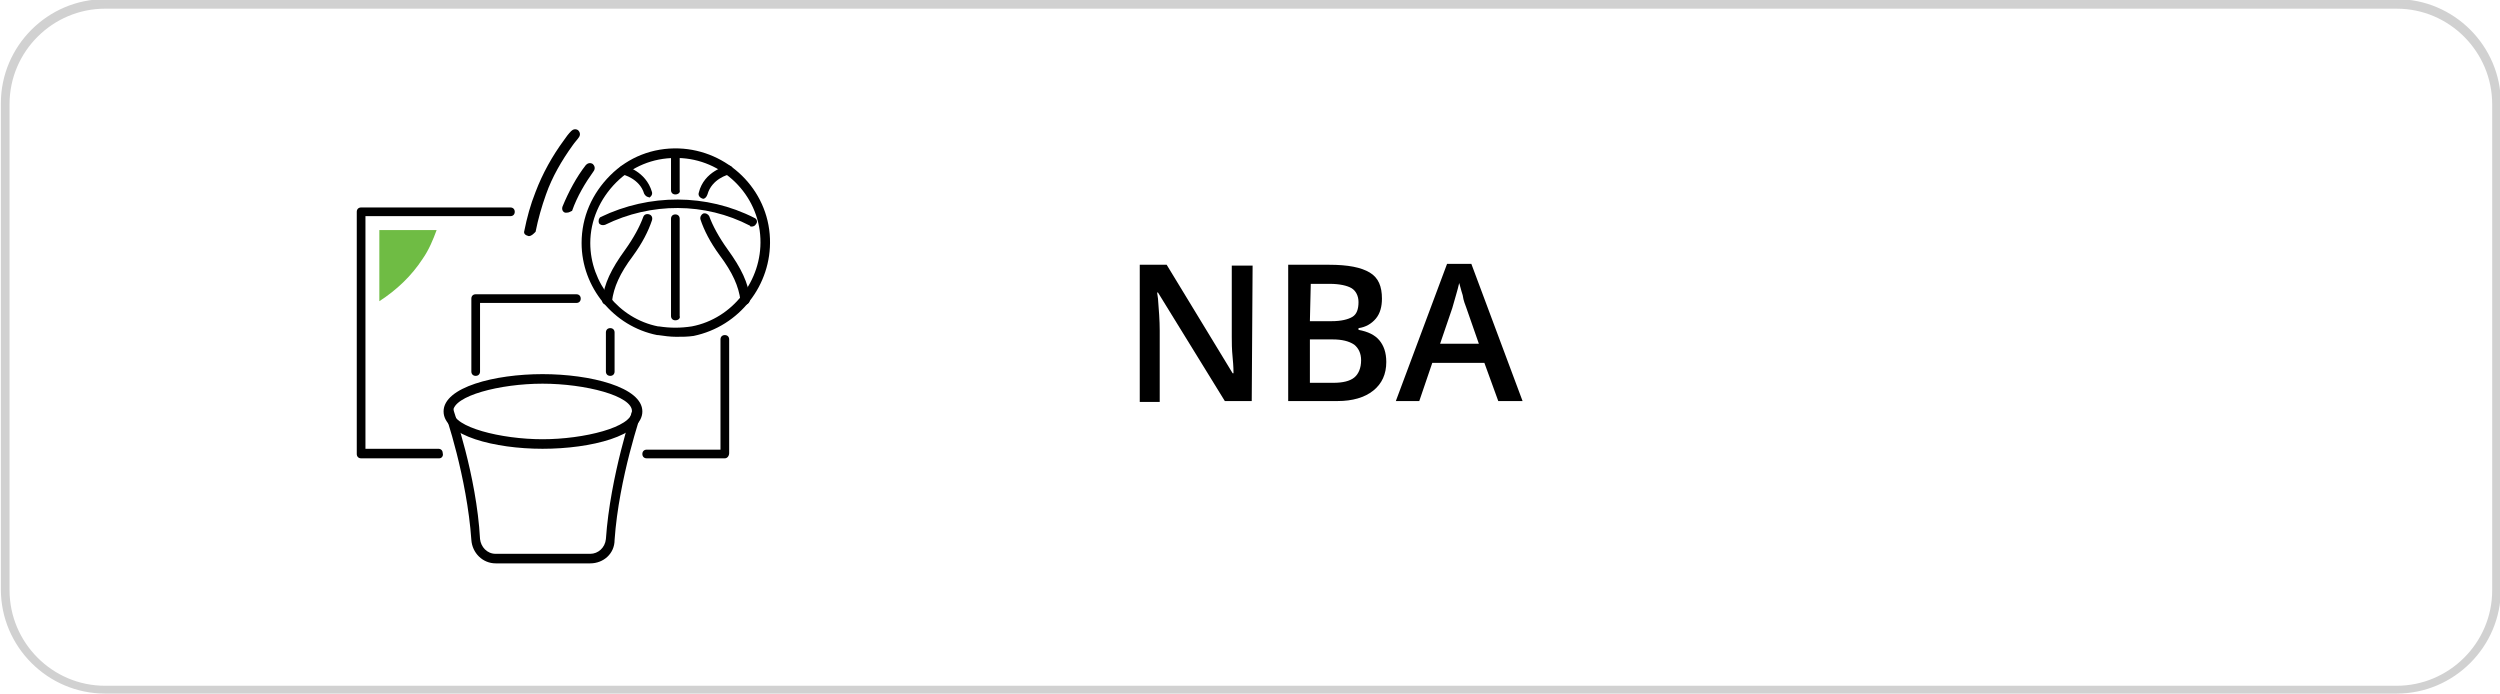 <?xml version="1.0" encoding="utf-8"?>
<!-- Generator: Adobe Illustrator 27.3.1, SVG Export Plug-In . SVG Version: 6.00 Build 0)  -->
<svg version="1.1" id="Layer_1" xmlns="http://www.w3.org/2000/svg" xmlns:xlink="http://www.w3.org/1999/xlink" x="0px" y="0px"
	 viewBox="0 0 288 80" style="enable-background:new 0 0 288 80;" xml:space="preserve">
<style type="text/css">
	.st0{fill:#D1D1D1;}
	.st1{fill:#6FBC44;}
</style>
<path class="st0" d="M276.1,79.9h-264c-6.6,0-12-5.4-12-12v-56c0-6.6,5.4-12,12-12h264c6.6,0,12,5.4,12,12v56
	C288.1,74.5,282.7,79.9,276.1,79.9z M12.1,1c-6,0-11,4.9-11,11v56c0,6,4.9,11,11,11h264c6,0,11-4.9,11-11V12c0-6-4.9-11-11-11H12.1z
	"/>
<g>
	<path d="M144.2,46.2h-3.1l-7.7-12.5h-0.1l0.1,0.7c0.1,1.3,0.2,2.5,0.2,3.7v8.2h-2.3V30.5h3.1L142,43h0.1c0-0.2,0-0.8-0.1-1.8
		s-0.1-1.8-0.1-2.4v-8.2h2.4L144.2,46.2L144.2,46.2z"/>
	<path d="M148.4,30.5h4.7c2.2,0,3.7,0.3,4.7,0.9s1.4,1.6,1.4,3c0,0.9-0.2,1.7-0.7,2.3s-1.2,1-2,1.1V38c1.1,0.2,1.9,0.6,2.4,1.2
		c0.5,0.6,0.8,1.4,0.8,2.5c0,1.4-0.5,2.5-1.5,3.3s-2.4,1.2-4.1,1.2h-5.7L148.4,30.5L148.4,30.5z M150.9,37h2.5
		c1.1,0,1.9-0.2,2.4-0.5s0.7-0.9,0.7-1.7c0-0.7-0.3-1.3-0.8-1.6s-1.4-0.5-2.5-0.5H151L150.9,37L150.9,37z M150.9,39.1v5h2.7
		c1.1,0,1.9-0.2,2.4-0.6s0.8-1.1,0.8-2c0-0.8-0.3-1.4-0.8-1.8c-0.6-0.4-1.4-0.6-2.5-0.6C153.5,39.1,150.9,39.1,150.9,39.1z"/>
	<path d="M172.6,46.2l-1.6-4.4h-6l-1.5,4.4h-2.7l5.9-15.8h2.8l5.9,15.8H172.6z M170.4,39.7l-1.5-4.3c-0.1-0.3-0.3-0.7-0.4-1.4
		c-0.2-0.6-0.3-1.1-0.4-1.4c-0.2,0.9-0.5,1.8-0.8,2.9l-1.4,4.1h4.5V39.7z"/>
</g>
<g>
	<path d="M77.9,38.8c-0.7,0-1.4-0.1-2.1-0.2h-0.1c-5-1-8.7-5.5-8.7-10.6c0-3,1.2-5.7,3.3-7.8c2.1-2.1,4.9-3.2,7.9-3.1
		c5.6,0.2,10.3,4.7,10.5,10.4c0.2,5.3-3.5,10.1-8.8,11.2l0,0C79.2,38.8,78.6,38.8,77.9,38.8z M79.8,38.2L79.8,38.2L79.8,38.2z
		 M77.8,18.2c-2.6,0-5,1-6.8,2.8c-1.9,1.9-3,4.4-3,7c0,4.6,3.3,8.7,7.8,9.6h0.1c1.3,0.2,2.5,0.2,3.8,0c4.7-0.9,8.1-5.3,7.9-10.1
		c-0.2-5.1-4.4-9.2-9.5-9.3C78,18.2,77.9,18.2,77.8,18.2z"/>
	<path d="M85.8,35.1c-0.3,0-0.5-0.2-0.5-0.5c-0.2-1.6-0.9-3.2-2.4-5.2c-1.1-1.5-1.8-2.9-2.2-4.1c-0.1-0.3,0.1-0.6,0.3-0.7
		c0.3-0.1,0.6,0.1,0.7,0.3c0.4,1.1,1.1,2.4,2.1,3.8c1.6,2.2,2.4,3.9,2.6,5.7C86.4,34.8,86.2,35.1,85.8,35.1
		C85.9,35.1,85.8,35.1,85.8,35.1z"/>
	<path d="M81,22.9L81,22.9c-0.4-0.1-0.6-0.4-0.5-0.7c0.6-2.5,3.2-3.1,3.3-3.1c0.3-0.1,0.6,0.1,0.6,0.4c0.1,0.3-0.1,0.6-0.4,0.6
		c-0.1,0-2,0.5-2.5,2.3C81.4,22.7,81.2,22.9,81,22.9z"/>
	<path d="M69.9,35.1C69.9,35.1,69.8,35.1,69.9,35.1c-0.4,0-0.6-0.3-0.5-0.6c0.2-1.8,1-3.5,2.6-5.7c1-1.4,1.7-2.7,2.1-3.8
		c0.1-0.3,0.4-0.4,0.7-0.3c0.3,0.1,0.4,0.4,0.3,0.7c-0.4,1.2-1.1,2.6-2.2,4.1c-1.5,2-2.2,3.6-2.4,5.2C70.4,34.9,70.2,35.1,69.9,35.1
		z"/>
	<path d="M74.7,22.7c-0.2,0-0.4-0.2-0.5-0.4c-0.5-1.7-2.4-2.2-2.5-2.2c-0.3-0.1-0.5-0.4-0.4-0.6c0.1-0.3,0.4-0.5,0.6-0.4
		c0.1,0,2.5,0.6,3.2,3c0.1,0.3-0.1,0.6-0.4,0.7C74.8,22.7,74.8,22.7,74.7,22.7z"/>
	<path d="M77.8,36.9c-0.3,0-0.5-0.2-0.5-0.5V25.2c0-0.3,0.2-0.5,0.5-0.5s0.5,0.2,0.5,0.5v11.2C78.4,36.7,78.1,36.9,77.8,36.9z"/>
	<path d="M77.8,22.4c-0.3,0-0.5-0.2-0.5-0.5v-4.2c0-0.3,0.2-0.5,0.5-0.5s0.5,0.2,0.5,0.5v4.2C78.4,22.2,78.1,22.4,77.8,22.4z"/>
	<path d="M86.6,26.1c-0.1,0-0.2,0-0.2-0.1c-5.2-2.7-11.4-2.7-16.7-0.1c-0.3,0.1-0.6,0-0.7-0.2c-0.1-0.3,0-0.6,0.2-0.7
		c5.6-2.7,12.2-2.7,17.7,0.1c0.3,0.1,0.4,0.5,0.2,0.7C87,26,86.8,26.1,86.6,26.1z"/>
	<path d="M65.3,24.5c-0.1,0-0.1,0-0.2,0c-0.3-0.1-0.4-0.4-0.3-0.7c0.7-1.7,1.6-3.4,2.7-4.8c0.2-0.2,0.5-0.3,0.8-0.1
		c0.2,0.2,0.3,0.5,0.1,0.8c-1,1.4-1.9,2.9-2.5,4.6C65.8,24.3,65.6,24.5,65.3,24.5z"/>
	<path d="M60.9,27.2L60.9,27.2c-0.4-0.1-0.6-0.3-0.5-0.6c0.3-1.5,0.7-3,1.3-4.5c0.8-2.1,1.9-4.1,3.3-6c0.2-0.3,0.5-0.7,0.8-1
		c0.2-0.2,0.5-0.3,0.8-0.1c0.2,0.2,0.3,0.5,0.1,0.8c-0.2,0.3-0.5,0.6-0.7,0.9c-1.3,1.8-2.4,3.7-3.1,5.7c-0.5,1.4-0.9,2.8-1.2,4.3
		C61.4,27,61.2,27.2,60.9,27.2z"/>
	<g>
		<path d="M62.5,51.7c-5.5,0-11.4-1.5-11.4-4.3s5.9-4.3,11.4-4.3S74,44.6,74,47.4C74,50.2,68.1,51.7,62.5,51.7z M62.5,44.2
			c-4.9,0-10.3,1.4-10.3,3.2s5.5,3.2,10.3,3.2s10.3-1.4,10.3-3.2C72.9,45.6,67.4,44.2,62.5,44.2z"/>
		<path d="M68,64.9H57.1c-1.5,0-2.7-1.2-2.8-2.7c-0.5-7.2-3-14.6-3.1-14.7c-0.1-0.3,0-0.6,0.3-0.7c0.3-0.1,0.6,0,0.7,0.3
			c0,0.1,2.7,7.6,3.1,15c0.1,0.9,0.8,1.7,1.8,1.7H68c0.9,0,1.7-0.7,1.8-1.7c0.5-7.3,3.1-14.9,3.1-15c0.1-0.3,0.4-0.4,0.7-0.3
			c0.3,0.1,0.4,0.4,0.3,0.7c0,0.1-2.6,7.5-3.1,14.7C70.8,63.8,69.5,64.9,68,64.9z"/>
	</g>
	<path d="M50.6,52.8h-9c-0.3,0-0.5-0.2-0.5-0.5V24.4c0-0.3,0.2-0.5,0.5-0.5h17.2c0.3,0,0.5,0.2,0.5,0.5s-0.2,0.5-0.5,0.5H42.1v26.8
		h8.4c0.3,0,0.5,0.2,0.5,0.5C51.1,52.5,50.9,52.8,50.6,52.8z"/>
	<path d="M83.5,52.8h-9c-0.3,0-0.5-0.2-0.5-0.5s0.2-0.5,0.5-0.5H83V39.1c0-0.3,0.2-0.5,0.5-0.5s0.5,0.2,0.5,0.5v13.1
		C84,52.5,83.8,52.8,83.5,52.8z"/>
	<path d="M70.3,43.3c-0.3,0-0.5-0.2-0.5-0.5v-4.5c0-0.3,0.2-0.5,0.5-0.5s0.5,0.2,0.5,0.5v4.5C70.8,43.1,70.6,43.3,70.3,43.3z"/>
	<path d="M54.8,43.3c-0.3,0-0.5-0.2-0.5-0.5v-8.4c0-0.3,0.2-0.5,0.5-0.5h11.6c0.3,0,0.5,0.2,0.5,0.5s-0.2,0.5-0.5,0.5H55.3v7.9
		C55.3,43.1,55.1,43.3,54.8,43.3z"/>
	<path class="st1" d="M43.7,34.7c2-1.3,3.7-2.9,5-4.9c0.7-1,1.2-2.2,1.6-3.3h-6.6V34.7z"/>
</g>
</svg>
